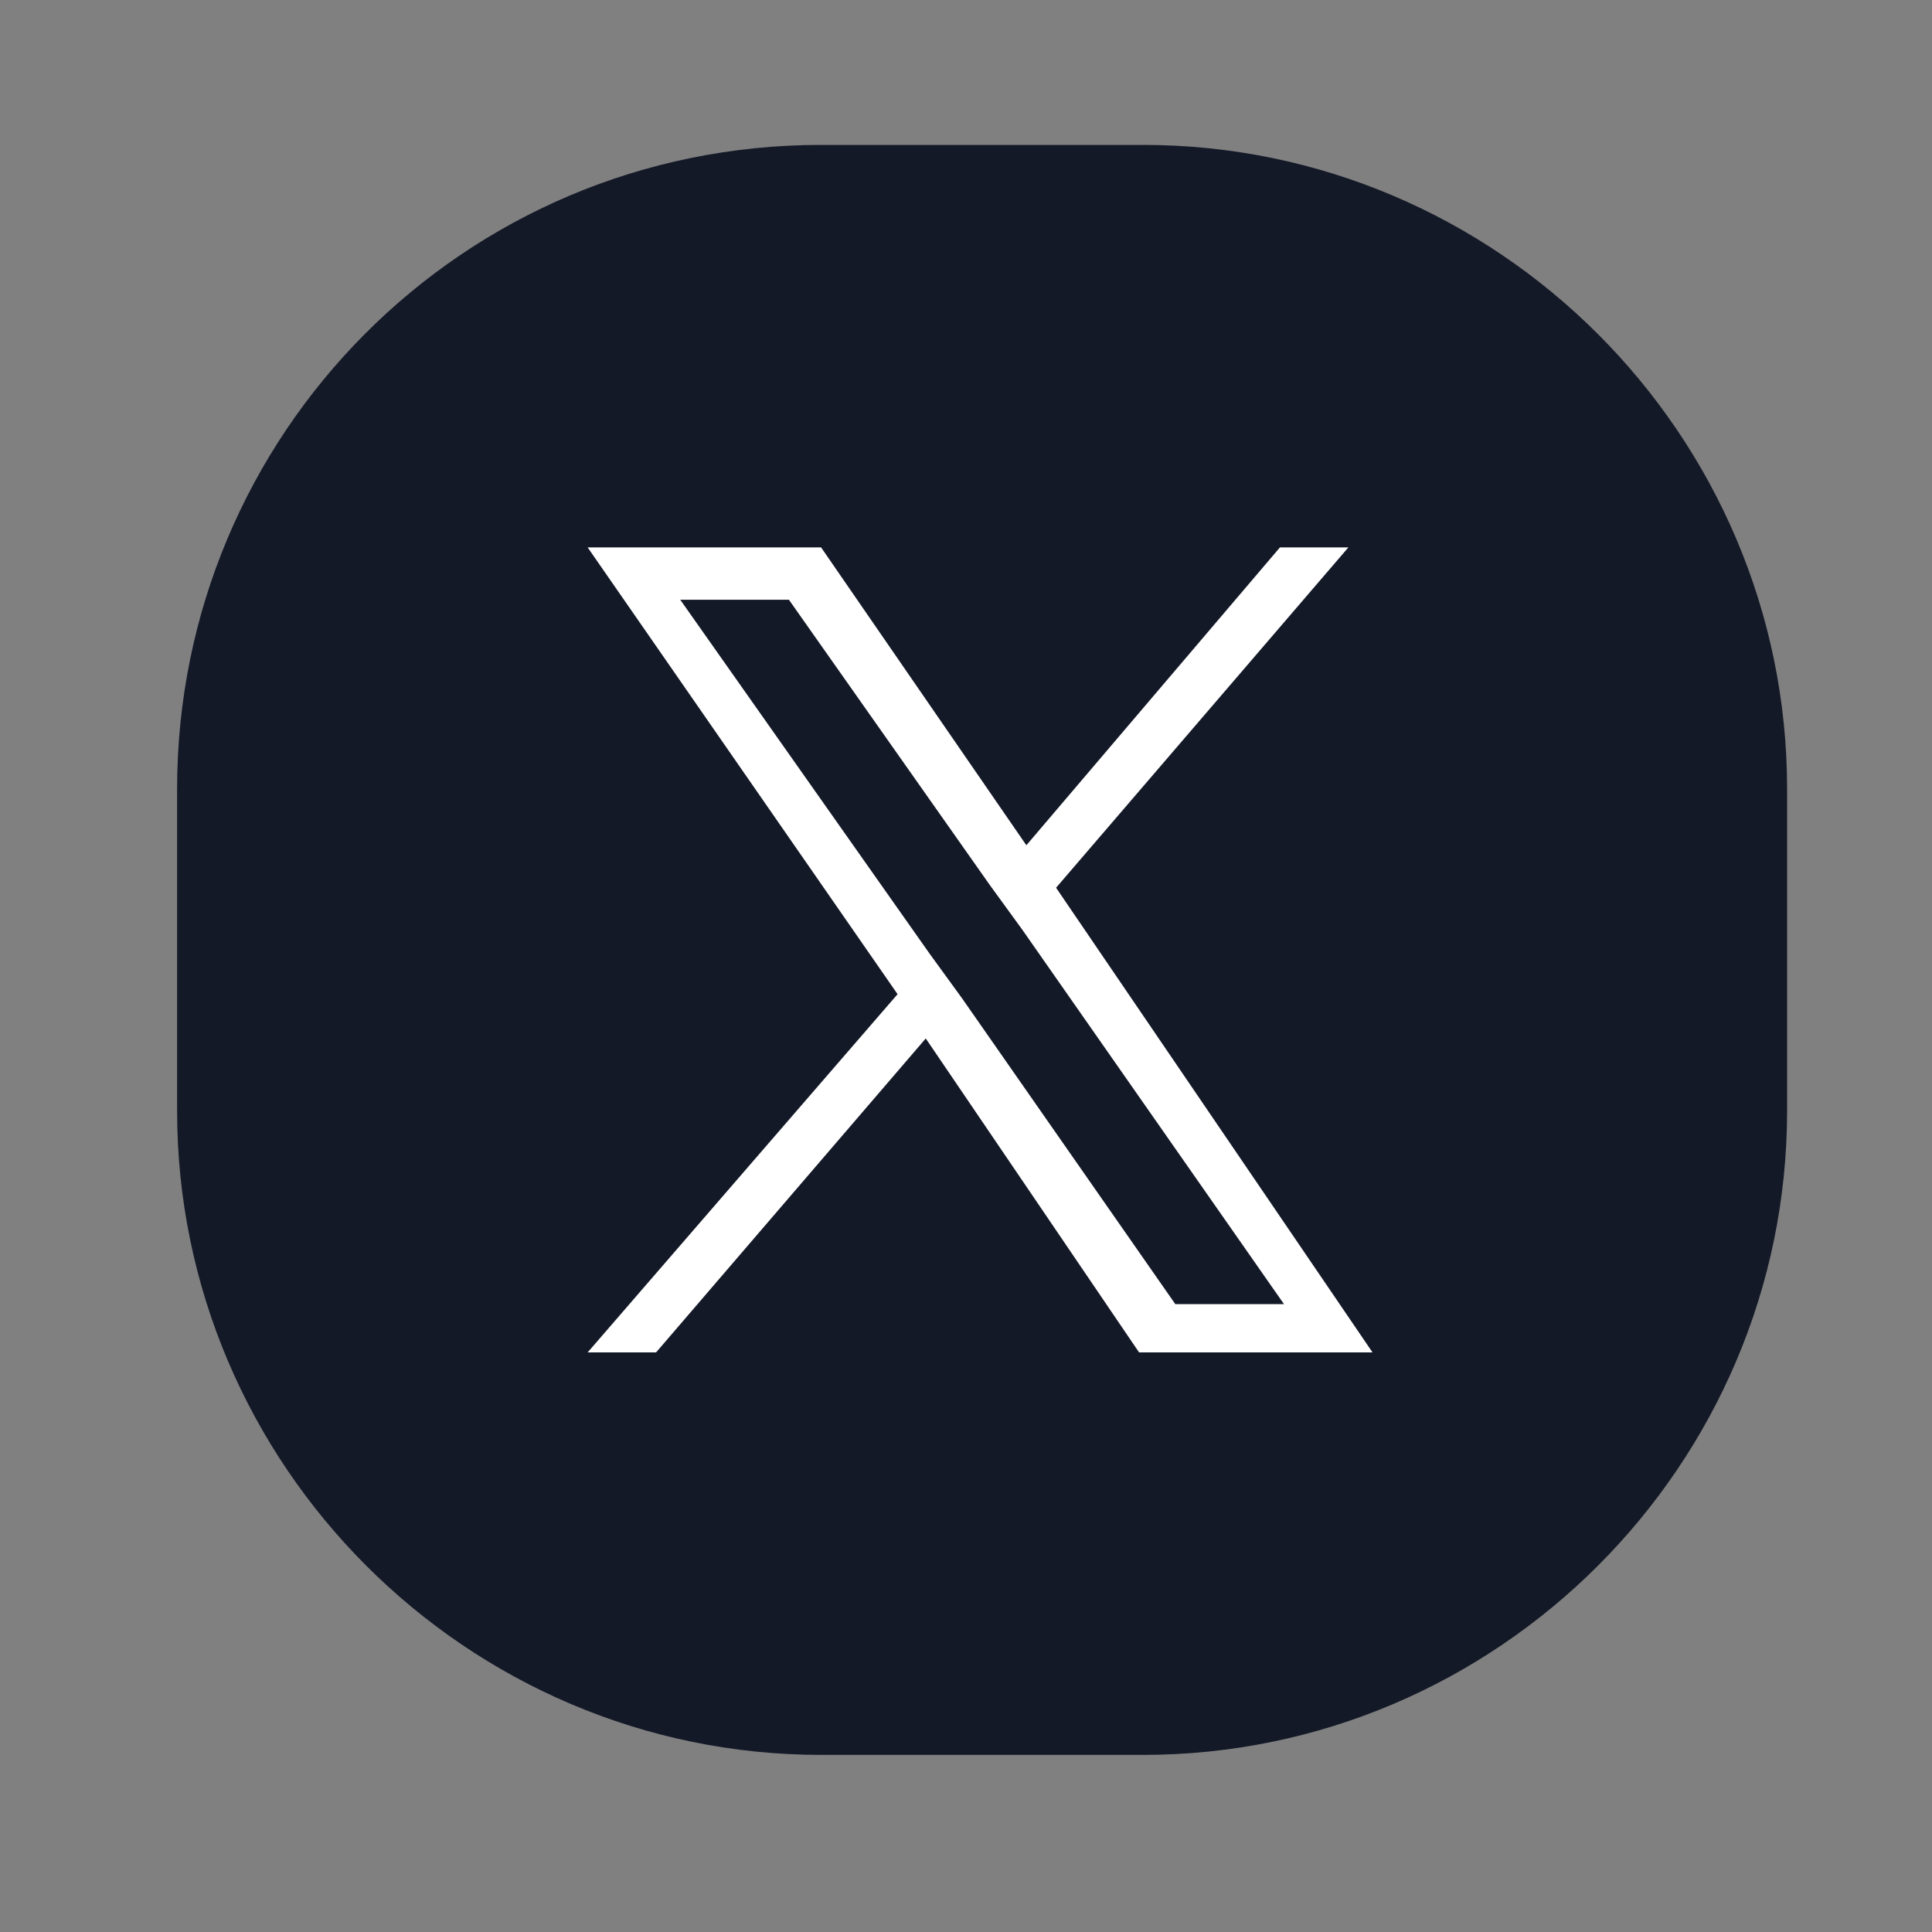 <?xml version="1.0" encoding="UTF-8"?> <svg xmlns="http://www.w3.org/2000/svg" id="Layer_1" data-name="Layer 1" version="1.1" viewBox="0 0 48 48"><rect x="0" y="0" width="48" height="48" fill="#808080" stroke="none"/><defs><style> .cls-1 { fill: #141928; } .cls-1, .cls-2 { stroke-width: 0px; } .cls-2 { fill: #fff; } </style></defs><path class="cls-1" d="M4.4,19.6C4.4,10.8,11.5,3.6,20.4,3.6h8c8.8,0,16,7.2,16,16v8c0,8.8-7.2,16-16,16h-8c-8.8,0-16-7.2-16-16v-8Z"></path><path class="cls-2" d="M26.2,22.1l7.3-8.5h-1.7l-6.3,7.4-5.1-7.4h-5.8l7.7,11.1-7.7,8.9h1.7l6.7-7.8,5.3,7.8h5.8l-7.9-11.6h0ZM23.9,24.8l-.8-1.1-6.2-8.8h2.7l5,7.1.8,1.1,6.5,9.3h-2.7l-5.3-7.6h0Z"></path></svg> 